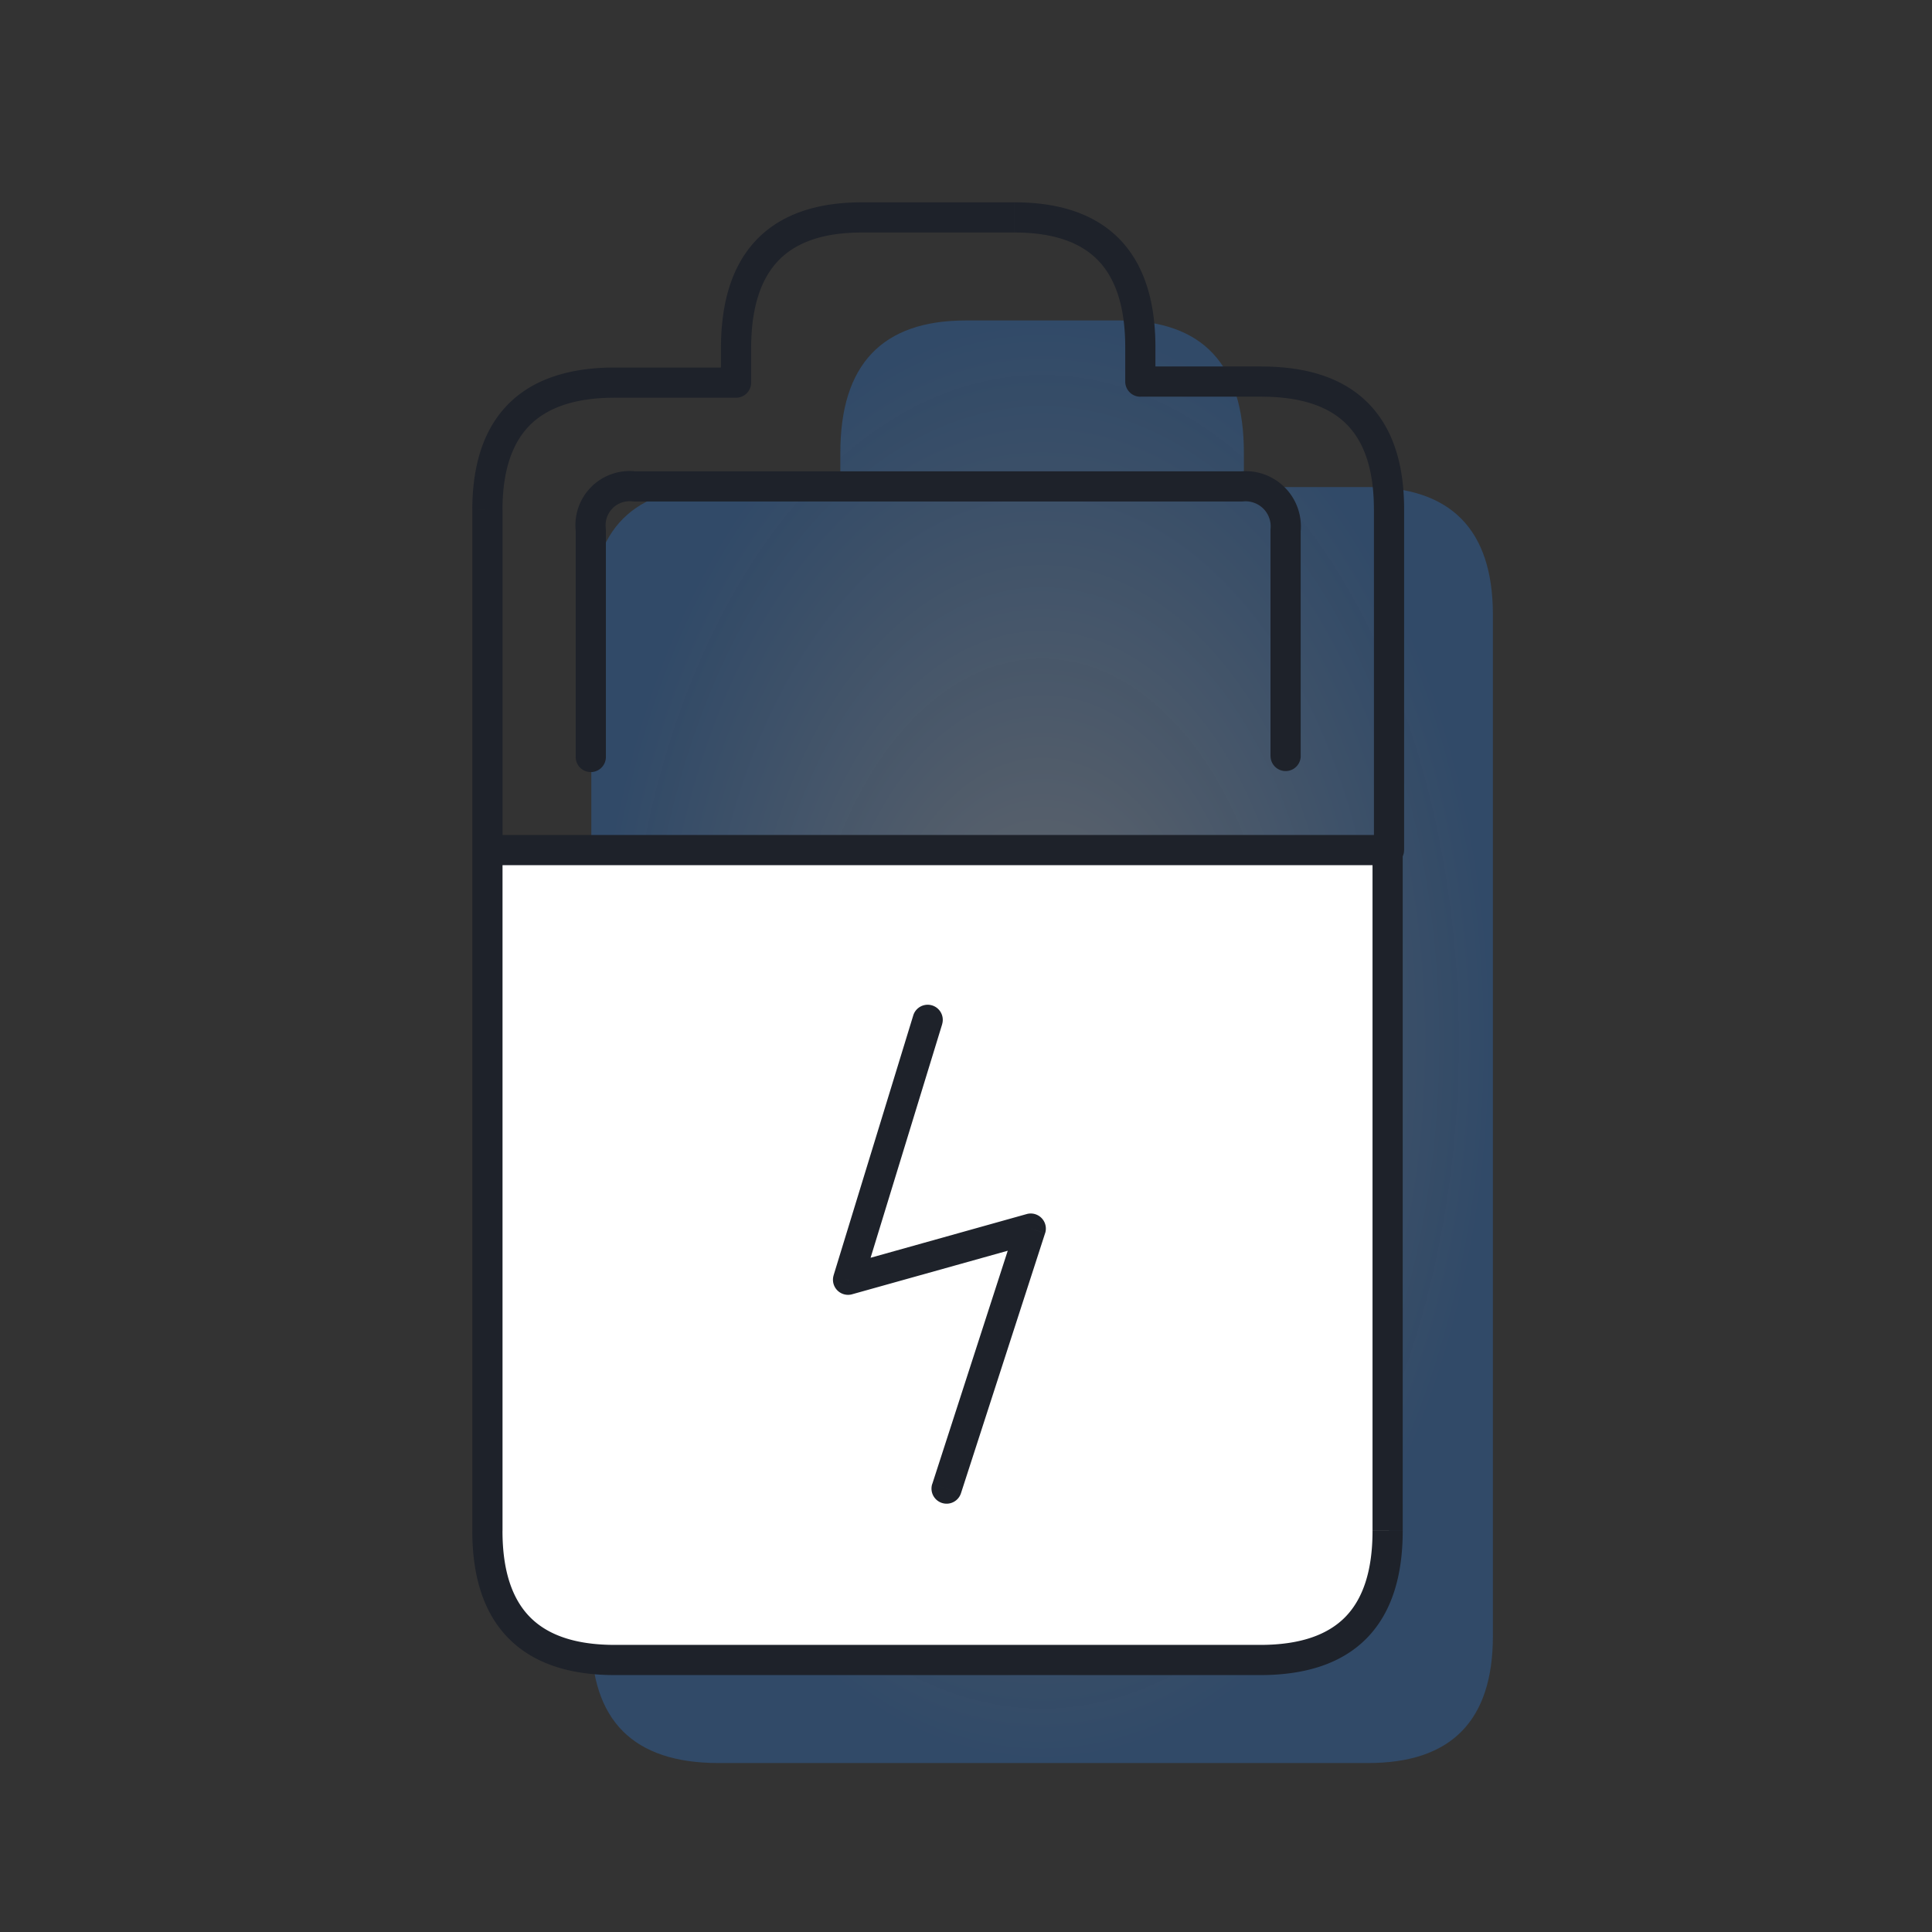 <svg width="48" height="48" fill="none" xmlns="http://www.w3.org/2000/svg"><rect width="100%" height="100%" fill="#333333" stroke="none"/><path fill-rule="evenodd" clip-rule="evenodd" d="M33.976 12.1c2.07 0 3.109 1.053 3.115 3.158v25.387c0 2.11-1.038 3.163-3.115 3.157H17.848c-2.11 0-3.163-1.053-3.157-3.157V15.258c0-2.11 1.052-3.163 3.157-3.157h3.03v-.854c0-2.19 1.038-3.285 3.114-3.285h3.84c2.048 0 3.072 1.095 3.072 3.285v.854h3.072z" fill="url(#paint0_radial_2984_6044)"/><path fill-rule="evenodd" clip-rule="evenodd" d="M12.11 38.033V21.12h22.4v16.913c0 2.142-1.05 3.209-3.167 3.209H15.275c-2.105 0-3.16-1.07-3.166-3.209zm10.939-12.697l-1.98 6.46 4.54-1.272-2.09 6.46 2.09-6.46-4.54 1.271 1.98-6.46z" fill="#fff"/><path d="M34.475 21.12h.375a.375.375 0 00-.375-.375v.375zm-22.366 0v-.375a.375.375 0 00-.375.375h.375zm22.025 0a.375.375 0 10.75 0h-.75zM28.331 9.48h-.375c0 .208.168.376.375.376V9.48zm-10.044.026v.375a.375.375 0 00.375-.375h-.375zm-6.178 3.15l-.375-.002v.001h.375zm-.375 8.439a.375.375 0 10.75 0h-.75zm19.832-2.313a.375.375 0 00.75 0h-.75zm.375-5.615l-.374-.033a.412.412 0 00-.001.033h.375zm-1.075-1.083v.375l.03-.002-.03-.373zm-15.113 0l-.042.372a.373.373 0 00.042.003v-.375zm-1.075 1.083h.375l-.003-.045-.372.045zm-.375 5.64a.375.375 0 00.75 0h-.75zm9.104 6.639a.375.375 0 00-.717-.22l.717.22zm-2.338 6.35l-.358-.11a.375.375 0 00.46.47l-.102-.36zm4.54-1.272l.357.115a.375.375 0 00-.458-.476l.1.361zm-2.448 6.344a.375.375 0 00.714.231l-.713-.23zm-11.427 1.165c0 1.126.278 2.04.9 2.67.622.631 1.527.914 2.641.914v-.75c-.996 0-1.675-.252-2.107-.69-.434-.44-.684-1.13-.684-2.144h-.75zm3.541 3.584H31.31v-.75H15.275v.75zm16.034 0c1.117 0 2.022-.282 2.644-.913.62-.63.897-1.544.897-2.67h-.75c0 1.014-.249 1.705-.681 2.144-.432.437-1.11.689-2.11.689v.75zm3.541-3.584V21.12h-.75v16.913h.75zm-.375-17.288H12.109v.75h22.366v-.75zm-22.74.375v16.913h.75V21.12h-.75zm23.15 0v-8.465h-.75v8.465h.75zm0-8.465c0-1.115-.277-2.02-.9-2.645-.622-.625-1.526-.904-2.642-.904v.75c1 0 1.68.25 2.111.683.432.434.68 1.115.68 2.116h.75zm-3.542-3.55h-3.012v.75h3.012v-.75zm-2.637.376v-.854h-.75v.854h.75zm0-.854c0-1.13-.273-2.047-.886-2.68-.616-.635-1.51-.92-2.612-.92v.75c.98 0 1.647.252 2.073.692.428.442.675 1.138.675 2.158h.75zm-3.498-3.6H21.41v.75h3.797v-.75zm-3.797 0c-1.103 0-1.998.288-2.613.928-.613.637-.886 1.56-.886 2.698h.75c0-1.03.248-1.732.677-2.179.426-.443 1.092-.697 2.072-.697v-.75zm-3.499 3.626v.853h.75v-.853h-.75zm.375.478h-3.012v.75h3.012v-.75zm-3.012 0c-1.11 0-2.012.277-2.635.897-.622.62-.903 1.518-.906 2.626l.75.002c.003-.991.253-1.666.685-2.097.433-.43 1.111-.678 2.106-.678v-.75zm-3.54 3.524v8.44h.75v-8.44h-.75zm20.58 6.127v-5.615h-.75v5.615h.75zm0-5.582a1.374 1.374 0 00-.394-1.089l-.532.528a.62.62 0 01.178.495l.747.066zm-.394-1.089a1.373 1.373 0 00-1.086-.401l.06.747a.624.624 0 01.494.182l.532-.528zm-1.055-.402H15.753v.75h15.113v-.75zm-15.07.002a1.348 1.348 0 00-1.11.39l.533.528a.598.598 0 01.492-.173l.084-.745zm-1.11.39c-.29.292-.43.702-.38 1.111l.744-.09a.598.598 0 01.17-.493l-.533-.528zm-.383 1.066v5.64h.75v-5.64h-.75zm8.387 12.059l-1.98 6.46.718.22 1.98-6.46-.718-.22zm-1.52 6.93l4.54-1.27-.202-.723-4.54 1.271.202.723zm4.082-1.747l-2.09 6.46.713.23 2.09-6.46-.713-.23z" fill="#1E222A"/><defs><radialGradient id="paint0_radial_2984_6044" cx="0" cy="0" r="1" gradientUnits="userSpaceOnUse" gradientTransform="matrix(0 17.92 -11.2 0 25.89 25.882)"><stop stop-color="#C7CDD7" stop-opacity=".35"/><stop offset="1" stop-color="#2B7EE1" stop-opacity=".3"/></radialGradient></defs></svg>